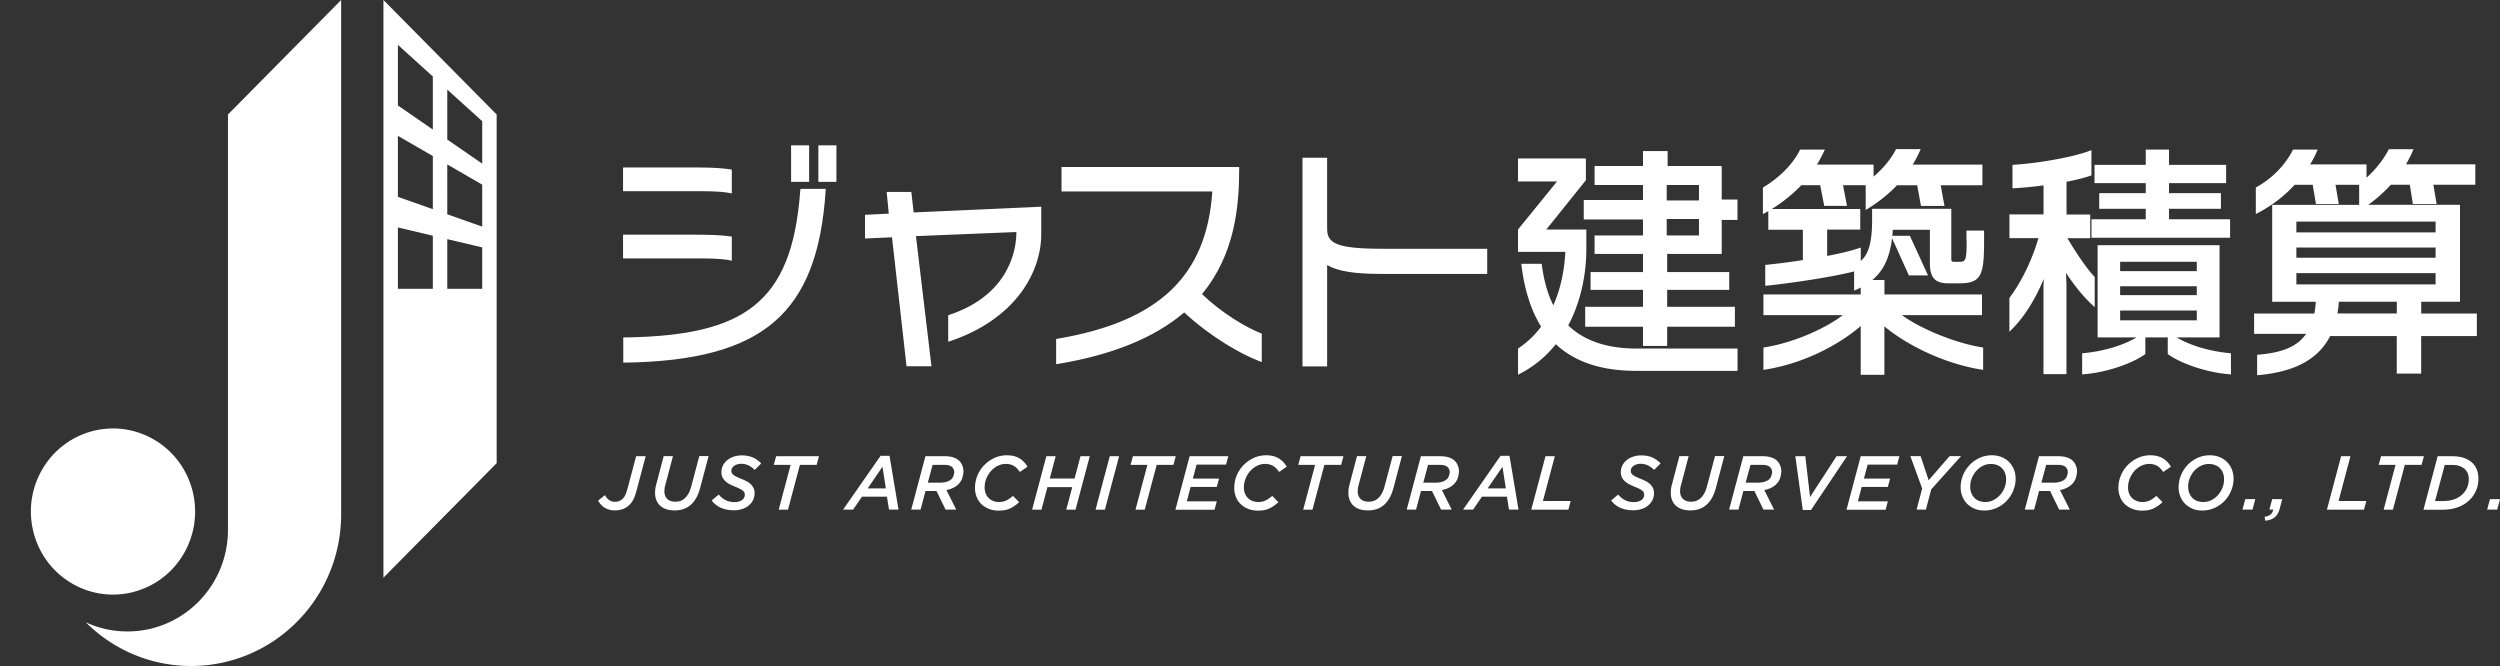<svg width="244" height="65" fill="none" xmlns="http://www.w3.org/2000/svg"><rect width="100%" height="100%" fill="#333333" stroke="none"/><path d="M59.031 49.56a1.765 1.765 0 01-.654-.707l.666-.526c.128.227.268.385.425.492.156.102.34.159.559.159a1.03 1.03 0 00.765-.323.944.944 0 00.135-.164c.04-.062.078-.13.117-.215.04-.079.073-.18.112-.3.04-.118.079-.254.123-.412l.806-3.037h.933l-.86 3.24c-.051.187-.101.357-.146.504-.05.147-.1.277-.157.396a2.082 2.082 0 01-.19.328 1.847 1.847 0 01-.872.69c-.24.084-.503.13-.8.13-.358 0-.676-.085-.956-.255h-.006zm5.402-.203c-.33-.306-.498-.73-.498-1.262a2.963 2.963 0 01.117-.826l.722-2.748h.906l-.76 2.873a2.029 2.029 0 00-.056.266 2.664 2.664 0 00-.017.305c0 .3.09.538.274.724.179.187.453.277.81.277.381 0 .705-.13.968-.396.123-.124.23-.277.325-.452.095-.181.173-.39.24-.64l.788-2.963h.906l-.822 3.105c-.179.668-.442 1.177-.805 1.544a2.138 2.138 0 01-.733.487 2.63 2.63 0 01-.956.164c-.61 0-1.079-.153-1.409-.464v.006zm5.933.209a2.267 2.267 0 01-.9-.724l.682-.571c.213.243.442.43.682.548.246.125.537.187.867.187.29 0 .526-.068.716-.198a.614.614 0 00.235-.74.516.516 0 00-.157-.188 1.526 1.526 0 00-.296-.18 5.654 5.654 0 00-.459-.204 6.072 6.072 0 01-.537-.249 1.817 1.817 0 01-.419-.3 1.282 1.282 0 01-.274-.379 1.18 1.18 0 01-.095-.475c0-.243.05-.47.156-.673a1.59 1.59 0 01.426-.52 2.02 2.02 0 01.631-.334c.24-.079.498-.119.772-.119.43 0 .805.074 1.113.215.307.142.57.334.783.572l-.632.627a2.283 2.283 0 00-.61-.44 1.607 1.607 0 00-.715-.154c-.151 0-.286.023-.403.063a.974.974 0 00-.296.153.76.76 0 00-.19.214.524.524 0 00-.017.475.63.63 0 00.168.187c.078.062.178.119.307.181s.285.13.47.204c.195.079.374.164.531.248.162.085.296.187.403.3.106.113.195.238.251.373.062.142.09.3.09.476a1.5 1.5 0 01-.162.69 1.574 1.574 0 01-.437.526c-.179.147-.397.26-.643.333a2.5 2.5 0 01-.771.113c-.492 0-.917-.084-1.286-.248l.016.01zm6.8-4.196h-1.644l.23-.843h4.182l-.23.842h-1.632l-1.163 4.372h-.906l1.163-4.372zm8.784-.883h.868l.878 5.248h-.929l-.201-1.26h-2.438l-.861 1.26h-.979l3.657-5.248h.006zm.51 3.178l-.33-2.109-1.443 2.11h1.773zm3.87-3.138h1.867c.43 0 .783.067 1.057.198.274.13.47.316.598.56.084.158.14.328.168.509.028.18.017.362-.028.548a1.568 1.568 0 01-.492.956c-.274.254-.649.435-1.13.532l.956 1.906h-1.04l-.883-1.816h-1.074l-.48 1.816h-.912l1.387-5.215.005.006zm1.392 2.584c.369 0 .676-.062.922-.192s.392-.317.436-.571a.678.678 0 00-.005-.543.6.6 0 00-.302-.322c-.151-.08-.364-.114-.626-.114h-1.124l-.47 1.742h1.169zm4.831 2.562a2.14 2.14 0 01-.733-.44 2.014 2.014 0 01-.486-.702 2.313 2.313 0 01-.173-.922c0-.419.078-.82.24-1.205.162-.384.38-.724.666-1.012.285-.289.609-.52.99-.696.38-.175.782-.26 1.213-.26.492 0 .9.102 1.23.3.33.204.587.475.783.814l-.75.515a2.464 2.464 0 00-.251-.322 1.393 1.393 0 00-.66-.408 1.603 1.603 0 00-.453-.056c-.274 0-.537.062-.788.186-.252.125-.47.295-.66.504-.19.21-.341.458-.453.735a2.32 2.32 0 00-.168.871c0 .215.034.407.1.583a1.284 1.284 0 00.733.735 1.5 1.5 0 00.565.102c.296 0 .542-.057.75-.164.206-.108.413-.255.62-.43l.598.61a3.424 3.424 0 01-.838.594c-.314.159-.694.232-1.141.232a2.68 2.68 0 01-.923-.152l-.011-.012zm5.57-5.146h.911l-.576 2.177h2.421l.576-2.177h.906l-1.387 5.214h-.905l.581-2.194h-2.421l-.582 2.194h-.911l1.387-5.214zm6.19 0h.911l-1.386 5.214h-.912l1.387-5.214zm3.674.843h-1.644l.229-.843h4.183l-.23.842h-1.632l-1.164 4.372h-.905l1.163-4.372zm4.11-.843h3.786l-.219.82h-2.879l-.364 1.363h2.556l-.218.814h-2.556l-.369 1.403h2.925l-.218.82h-3.82l1.387-5.215-.011-.005zm5.759 5.146a2.144 2.144 0 01-.732-.44 2.022 2.022 0 01-.487-.702 2.32 2.32 0 01-.173-.922 3.19 3.19 0 01.906-2.217c.285-.289.609-.52.99-.696.38-.175.782-.26 1.213-.26.492 0 .9.102 1.23.3.33.204.587.475.783.814l-.749.515a2.392 2.392 0 00-.252-.322 1.374 1.374 0 00-.66-.408 1.601 1.601 0 00-.453-.056c-.274 0-.536.062-.788.186-.252.125-.47.295-.66.504-.19.21-.341.458-.453.735a2.317 2.317 0 00-.168.871c0 .215.034.407.101.583a1.283 1.283 0 00.733.735c.167.068.357.102.564.102a1.6 1.6 0 00.75-.164 3.41 3.41 0 00.62-.43l.599.61a3.43 3.43 0 01-.839.594c-.313.159-.693.232-1.141.232a2.68 2.68 0 01-.923-.152l-.011-.012zm6.498-4.303h-1.644l.229-.843h4.183l-.229.842h-1.633l-1.163 4.372h-.906l1.163-4.372zm3.747 3.987c-.33-.306-.498-.73-.498-1.262a3.002 3.002 0 01.117-.826l.722-2.748h.906l-.761 2.873a2.062 2.062 0 00-.056.266 2.685 2.685 0 00-.017.305c0 .3.09.538.274.724.179.187.453.277.811.277.381 0 .705-.13.968-.396.123-.124.229-.277.324-.452.095-.181.173-.39.24-.64l.789-2.963h.906l-.822 3.105c-.179.668-.442 1.177-.805 1.544a2.141 2.141 0 01-.733.487 2.64 2.64 0 01-.956.164c-.61 0-1.079-.153-1.409-.464v.006zm6.587-4.83h1.868c.43 0 .783.067 1.057.198.274.13.469.316.598.56a1.6 1.6 0 01.168.509c.028.18.017.362-.028.548a1.568 1.568 0 01-.492.956c-.274.254-.649.435-1.13.532l.956 1.906h-1.04l-.883-1.816h-1.074l-.481 1.816h-.911l1.387-5.215.005.006zm1.392 2.584c.37 0 .677-.062.923-.192s.392-.317.436-.571a.678.678 0 00-.005-.543.602.602 0 00-.302-.322c-.151-.08-.364-.114-.627-.114h-1.124l-.469 1.742h1.168zm6.381-2.624h.867l.878 5.248h-.929l-.201-1.26h-2.438l-.861 1.26h-.979l3.657-5.248h.006zm.509 3.178l-.33-2.109-1.443 2.11h1.773zm3.869-3.138h.912l-1.163 4.371h2.712l-.23.843h-3.617l1.386-5.214zm7.309 5.039a2.266 2.266 0 01-.901-.724l.683-.571c.212.243.441.43.682.548.246.125.537.187.867.187.29 0 .525-.068.715-.198a.614.614 0 00.235-.74.517.517 0 00-.156-.188 1.542 1.542 0 00-.297-.18 5.713 5.713 0 00-.458-.204 6.022 6.022 0 01-.537-.249 1.806 1.806 0 01-.419-.3 1.27 1.27 0 01-.274-.379 1.171 1.171 0 01-.095-.475c0-.243.05-.47.156-.673.101-.203.246-.373.425-.52.179-.142.392-.255.632-.334.24-.079.498-.119.772-.119.43 0 .805.074 1.112.215.308.142.571.334.783.572l-.632.627a2.276 2.276 0 00-.609-.44 1.607 1.607 0 00-.716-.154 1.25 1.25 0 00-.402.063.968.968 0 00-.297.153.769.769 0 00-.19.214.522.522 0 00-.017.475c.034.063.09.125.168.187.078.062.179.119.308.181.128.062.285.13.469.204.196.079.375.164.532.248.162.085.296.187.402.3.106.113.196.238.252.373.061.142.089.3.089.476a1.5 1.5 0 01-.162.69 1.579 1.579 0 01-.436.526c-.179.147-.397.26-.643.333-.246.08-.503.113-.772.113-.492 0-.917-.084-1.286-.248l.017.01zm5.418-.209c-.33-.306-.497-.73-.497-1.262a2.865 2.865 0 01.117-.826l.721-2.748h.906l-.76 2.873a1.906 1.906 0 00-.073.571c0 .3.09.538.274.724.179.187.453.277.811.277.38 0 .704-.13.967-.396a1.98 1.98 0 00.325-.452c.095-.181.173-.39.24-.64l.789-2.963h.905l-.822 3.105c-.179.668-.441 1.177-.805 1.544a2.137 2.137 0 01-.732.487c-.28.107-.593.164-.957.164-.609 0-1.079-.153-1.409-.464v.006zm6.588-4.83h1.867c.431 0 .783.067 1.057.198.274.13.47.316.598.56a1.6 1.6 0 01.168.509c.028.18.017.362-.028.548a1.568 1.568 0 01-.492.956c-.274.254-.648.435-1.129.532l.956 1.906h-1.04l-.884-1.816h-1.073l-.481 1.816h-.912l1.387-5.215.006.006zm1.392 2.584c.369 0 .677-.062.923-.192s.391-.317.436-.571a.682.682 0 00-.006-.543.598.598 0 00-.302-.322c-.151-.08-.363-.114-.626-.114h-1.124l-.47 1.742h1.169zm3.679-2.584h.973l.464 3.981 2.584-3.981h1.023l-3.512 5.248h-.805l-.727-5.248zm6.37 0h3.785l-.218.82h-2.88l-.363 1.363h2.555l-.218.814h-2.555l-.369 1.403h2.924l-.218.82h-3.819l1.387-5.215-.011-.005zm6.005 3.139l-1.146-3.145h1.001l.783 2.353 2.041-2.353h1.118l-2.908 3.24-.52 1.974h-.906l.543-2.07h-.006zm5.122 1.984a2.258 2.258 0 01-.727-.48 2.094 2.094 0 01-.469-.724 2.428 2.428 0 01-.168-.905c0-.39.078-.775.229-1.148a3.24 3.24 0 01.632-.995c.269-.289.593-.52.962-.696a2.863 2.863 0 011.23-.266c.341 0 .66.057.945.175a2.149 2.149 0 011.202 1.21c.112.278.168.578.168.9 0 .396-.078.78-.229 1.154a3.212 3.212 0 01-.632.99c-.268.288-.593.52-.967.695a2.89 2.89 0 01-1.236.266c-.347 0-.666-.057-.945-.175h.005zm1.868-.859c.252-.13.464-.3.643-.509a2.44 2.44 0 00.42-.707c.1-.266.145-.526.145-.797 0-.215-.034-.413-.101-.594a1.317 1.317 0 00-.755-.786 1.66 1.66 0 00-.62-.114c-.302 0-.576.068-.822.199-.252.13-.464.3-.643.509a2.44 2.44 0 00-.42.706c-.1.266-.145.526-.145.798 0 .22.033.418.1.6.068.18.163.339.291.474.123.136.28.238.464.312.185.073.392.113.621.113.302 0 .576-.068.822-.198v-.006zm4.423-4.264h1.868c.431 0 .783.067 1.057.198.274.13.47.316.598.56a1.6 1.6 0 01.168.509c.028.18.017.362-.028.548a1.568 1.568 0 01-.492.956c-.274.254-.649.435-1.13.532l.957 1.906h-1.041l-.883-1.816h-1.074l-.481 1.816h-.911l1.387-5.215.005.006zm1.393 2.584c.369 0 .676-.062.922-.192s.392-.317.437-.571a.682.682 0 00-.006-.543.598.598 0 00-.302-.322c-.151-.08-.364-.114-.626-.114h-1.124l-.47 1.742h1.169zm7.745 2.562a2.14 2.14 0 01-.733-.44 2.006 2.006 0 01-.486-.702 2.303 2.303 0 01-.174-.922c0-.419.079-.82.241-1.205.162-.384.38-.724.665-1.012.285-.289.61-.52.99-.696.38-.175.783-.26 1.213-.26.492 0 .901.102 1.231.3.329.204.587.475.782.814l-.749.515a2.392 2.392 0 00-.252-.322 1.374 1.374 0 00-.659-.408 1.611 1.611 0 00-.453-.056 1.76 1.76 0 00-.789.186 2.231 2.231 0 00-.66.504c-.19.21-.341.458-.453.735a2.335 2.335 0 00-.167.871c0 .215.033.407.1.583a1.283 1.283 0 00.733.735 1.5 1.5 0 00.565.102c.296 0 .542-.057.749-.164.207-.108.414-.255.621-.43l.598.61a3.43 3.43 0 01-.839.594c-.313.159-.693.232-1.141.232a2.67 2.67 0 01-.922-.152l-.011-.012zm5.843-.023a2.236 2.236 0 01-.727-.48 2.097 2.097 0 01-.47-.724 2.428 2.428 0 01-.168-.905 3.222 3.222 0 01.862-2.144c.268-.288.592-.52.961-.695a2.865 2.865 0 011.231-.266c.341 0 .659.057.945.175a2.135 2.135 0 011.202 1.21c.112.278.168.578.168.9 0 .396-.079.78-.23 1.154a3.21 3.21 0 01-.631.99 3.11 3.11 0 01-.968.695 2.887 2.887 0 01-1.236.266c-.346 0-.665-.057-.945-.175h.006zm1.868-.859c.251-.13.464-.3.643-.509.179-.21.318-.447.419-.707a2.2 2.2 0 00.145-.797c0-.215-.033-.413-.1-.594a1.317 1.317 0 00-.755-.786 1.67 1.67 0 00-.621-.114c-.302 0-.576.068-.822.199-.251.13-.464.3-.643.509a2.409 2.409 0 00-.419.706 2.201 2.201 0 00-.146.798c0 .22.034.418.101.6.067.18.162.339.291.474.123.136.279.238.464.312.184.073.391.113.621.113.302 0 .576-.068.822-.198v-.006zm3.277-.073h.978l-.274 1.017h-.978l.274-1.017zm1.89 1.719c.263-.04.464-.119.593-.238a.839.839 0 00.251-.463h-.38l.274-1.018h.979l-.23.865a2.234 2.234 0 01-.207.543 1.296 1.296 0 01-.302.367 1.26 1.26 0 01-.402.22 2.19 2.19 0 01-.515.103l-.067-.38h.006zm7.465-5.91h.911l-1.163 4.371h2.712l-.229.843h-3.618l1.387-5.214zm5.312.843h-1.644l.229-.843h4.183l-.229.842h-1.633l-1.163 4.372h-.906l1.163-4.372zm4.11-.843h1.398c.476 0 .878.062 1.208.18.33.125.598.29.805.498.381.38.565.883.565 1.522a2.835 2.835 0 01-.833 2.042 3.15 3.15 0 01-1.135.723c-.448.17-.962.255-1.544.255h-1.851l1.387-5.215v-.005zm.582 4.371c.38 0 .732-.056 1.057-.175.318-.119.598-.294.827-.526.185-.187.33-.401.425-.645a2.02 2.02 0 00.146-.786c0-.209-.034-.39-.095-.548a1.189 1.189 0 00-.263-.408 1.49 1.49 0 00-.537-.322c-.218-.08-.487-.113-.805-.113h-.643l-.951 3.53h.833l.006-.007zm4.523-.18H244l-.274 1.017h-.979l.274-1.017zM71.21 18.839l.213.04v-2.325l-.15-.023c-.806-.13-1.885-.186-3.608-.186H60.81v2.313h6.833c1.717 0 2.74.028 3.568.18zm7.762-4.655h-1.761v3.569h1.761v-3.569zM71.21 25.405l.213.04v-2.353l-.156-.023c-.828-.113-1.94-.164-3.602-.164H60.81v2.313h6.833c1.717 0 2.74.029 3.568.181v.006z" fill="#fff"/><path d="M78.105 18.601c-.413 5.633-1.817 9.111-4.557 11.278-2.555 2.024-6.425 2.969-12.537 3.054h-.179v2.46h.185c13.46-.22 18.766-4.762 19.566-16.763l.01-.198h-2.47l-.012.17h-.006zm3.529-4.417h-1.762v3.569h1.762v-3.569zm7.309 4.547h-2.405l.207 2.121-2.32.113v2.314l2.633-.12 1.42 12.59h2.433l-1.515-12.702 9.802-.402v.04c0 1.374-.47 6.006-6.531 8.042l-.123.04v2.59l.24-.08c2.925-.99 5.29-2.607 6.84-4.682 1.291-1.73 2.001-3.767 2.001-5.724v-2.697l-12.453.56-.23-2.014v.011zm28.373 9.966c3.209-3.869 3.629-8.552 3.629-12.216v-.182h-17.341v2.387h14.718c-.548 8.257-5.211 12.691-15.092 14.371l-.151.028v2.46l.212-.033c5.29-.877 9.423-2.568 12.286-5.017 2.628 2.42 5.496 4.044 7.325 4.75l.246.097v-2.783l-.117-.045c-1.46-.577-3.848-2.008-5.715-3.812v-.005zm12.212-6.391v-6.911h-2.404V35.76h2.404v-9.892c1.035.605 2.64.865 5.257.865h10.367V24.28h-10.205c-4.664 0-5.419-.583-5.419-1.974zm38.512-6.103h-5.279v-1.459h-2.404v1.46h-4.725v1.849h4.725v1.464h-5.782v1.9h5.782v1.562h-4.725v1.804h4.725v1.77h-5.117v1.736h5.117v1.652h-5.643v1.945h5.643v1.878h2.359v-1.878h6.61v-1.945h-6.61v-1.652h6.056v-1.736h-6.056v-1.77h5.324v-3.32h1.538v-1.99h-1.538v-3.27zm-2.22 5.17v1.606h-3.148v-1.606h3.148zm-3.148-1.805v-1.515h3.148v1.515h-3.148z" fill="#fff"/><path d="M153.059 31.762c1.141-2.143 1.767-4.779 1.767-7.437v-1.923h-3.909l3.864-4.813v-2.126h-6.626v2.245h3.814l-3.814 4.694v2.177h4.624c-.106 1.957-.497 3.705-1.174 5.215-.537-1.058-.9-2.33-1.118-3.891l-.023-.159h-1.99l.028.204c.296 2.375.939 4.372 1.912 5.933a8.92 8.92 0 01-2.175 2.081l-.078.056v2.557l.262-.142a10.648 10.648 0 003.423-2.839c1.884 1.754 4.468 2.602 7.895 2.602h9.842v-2.177h-9.864c-2.874 0-5.111-.764-6.66-2.263v.006zm38.886-8.37c0 2.16-.106 2.16-.805 2.16h-.414c-.196 0-.28-.028-.28-.328v-4.847h-7.728v1.04c0 2.433-.402 3.417-1.107 4.056V24.16l-.24.079c-.755.255-1.829.515-3.042.74v-2.567h3.232V20.4h-8.64a14.687 14.687 0 002.891-2.325h1.84l.392 2.02h2.225l-.391-2.02h2.214v2.421l.274-.17a14.066 14.066 0 002.779-2.245h1.974l.369 2.02h2.293l-.369-2.02h4.071v-2.013h-6.8c.24-.396.464-.815.66-1.25l.117-.26h-2.41l-.05.096c-.481.916-1.219 1.804-2.136 2.579v-1.171h-5.525c.257-.441.47-.831.643-1.199l.123-.26h-2.416l-.05.102c-.677 1.323-1.912 2.579-3.489 3.546l-.09.05v2.597l.269-.148c.084-.05.173-.096.257-.147v1.821h3.372v2.958a64.89 64.89 0 01-3.506.458l-.163.018v2.041l.202-.023c2.639-.282 6.425-.86 8.472-1.385v1.878l.257-.113c.14-.063.268-.125.386-.193v.679h-9.495v2.013h7.75c-1.605 1.245-4.703 2.675-7.599 3.14l-.151.022V36.1l.206-.034c4.027-.645 7.438-2.63 9.289-4.248v4.762h2.309v-4.728c2.019 1.692 5.603 3.586 9.428 4.214l.212.034v-2.183l-.151-.023c-2.818-.464-6.117-1.923-7.783-3.139h7.823v-2.013h-9.523v-1.414h-1.186c1.096-.905 1.7-2.177 1.929-4.083l1.644 3.636h1.868l-1.773-3.868h-1.711c.017-.187.034-.385.045-.583h3.618v3.275c0 1.38.509 1.945 1.761 1.945h1.147c2.102 0 2.382-.814 2.382-4.06v-1.086h-1.717v.905l.017-.017zm20.466 9.535h4.217v-8.998h-11.9v8.998h3.808c-1.342.792-3.182 1.346-5.155 1.538l-.163.017v2.059l.196-.017c2.064-.164 4.546-.973 5.894-1.912l.078-.056v-1.629h2.187v1.629l.078.056c1.348.94 3.825 1.748 5.894 1.912l.196.017v-2.059l-.163-.017c-1.951-.186-3.791-.74-5.15-1.538h-.017zm1.997-2.619v.956h-7.482v-.956h7.482zm0-2.37v.866h-7.482v-.865h7.482zm0-2.386v.91h-7.482v-.91h7.482zm3.249-4.152h-5.961v-1.023h5.066V18.85h-5.066v-.978h5.575V16.09h-5.575v-1.487h-2.27v1.487h-5v1.782h5v.978h-4.541v1.527h4.541v1.024h-5.296v1.804h13.527v-1.804z" fill="#fff"/><path d="M201.647 26.644c.844 1.267 1.7 2.313 2.494 3.054l.302.282v-2.952l-.05-.05c-.644-.668-1.695-2.173-2.612-3.728h2.226v-2.313h-2.315v-3.195c.973-.193 1.767-.39 2.309-.583l.123-.045v-2.46l-.246.09c-1.661.628-5.111 1.2-7.292 1.335l-.168.011v2.29l.191-.01a37.17 37.17 0 002.84-.278v2.834h-3.327v2.313h2.83c-.615 2.115-1.65 4.264-2.796 5.786l-.039.05v3.31l.307-.312c1.174-1.188 2.237-2.89 3.048-4.858l-.028.763v8.535h2.242V27.69l-.045-1.058.006.012zm34.664 3.947V29.45h3.786v-9.462h-8.958a13.65 13.65 0 002.203-1.957h1.856l.297 1.878h2.32l-.318-1.878h4.093v-1.99h-6.766c.251-.436.464-.849.626-1.228l.106-.254h-2.399l-.05.096a10.01 10.01 0 01-2.136 2.686v-1.295h-5.502c.268-.453.469-.831.62-1.182l.118-.26h-2.41l-.051.102c-.721 1.414-2.024 2.737-3.483 3.54l-.096.05v2.591l.263-.136a13.04 13.04 0 003.529-2.714h1.761l.319 1.877h2.226l-.319-1.877h2.309v1.957h-8.488v9.462h4.255a9.101 9.101 0 01-.14 1.142H220v1.99h5.077c-.844 1.205-2.248 1.816-4.613 2.025l-.168.017v1.991l.196-.017c3.517-.322 5.787-1.567 6.934-3.806h6.498v3.665h2.382v-3.665h5.435v-2.2h-5.435l.005-.006zm-2.382-1.142v1.142h-5.793c.067-.384.112-.769.134-1.142h5.659zm3.786-2.788v1.097h-13.588V26.66h13.588zm0-2.506v1.001h-13.588v-1h13.588zm0-2.528v1.052h-13.588v-1.052h13.588zM17.846 54.186c2.326-3.807 1.16-8.801-2.604-11.155-3.764-2.353-8.702-1.174-11.029 2.633S3.052 54.466 6.816 56.82c3.765 2.353 8.703 1.175 11.03-2.633z" fill="#fff"/><path d="M33.297 0v50.188c0 6.928-4.697 12.742-11.05 14.36a14.505 14.505 0 01-3.595.452c-4.01 0-7.638-1.629-10.283-4.264a9.646 9.646 0 004.076.893c5.413 0 9.803-4.44 9.803-9.914v-40.54L33.298 0zm4.127 0v56.38l11.05-11.175v-34.03L37.424 0zm4.82 28.188h-3.41v-5.99l3.41.809v5.18zm0-7.771l-3.41-1.205v-5.955l3.41 1.974v5.186zm0-7.771l-3.41-2.353V4.377l3.41 3.088v5.181zm4.82 15.542h-3.41V23.34l3.41.808v4.039zm0-6.069l-3.41-1.204V16.05l3.41 1.974v4.094zm0-6.147l-3.41-2.353V8.744l3.41 3.088v4.14z" fill="#fff"/></svg>